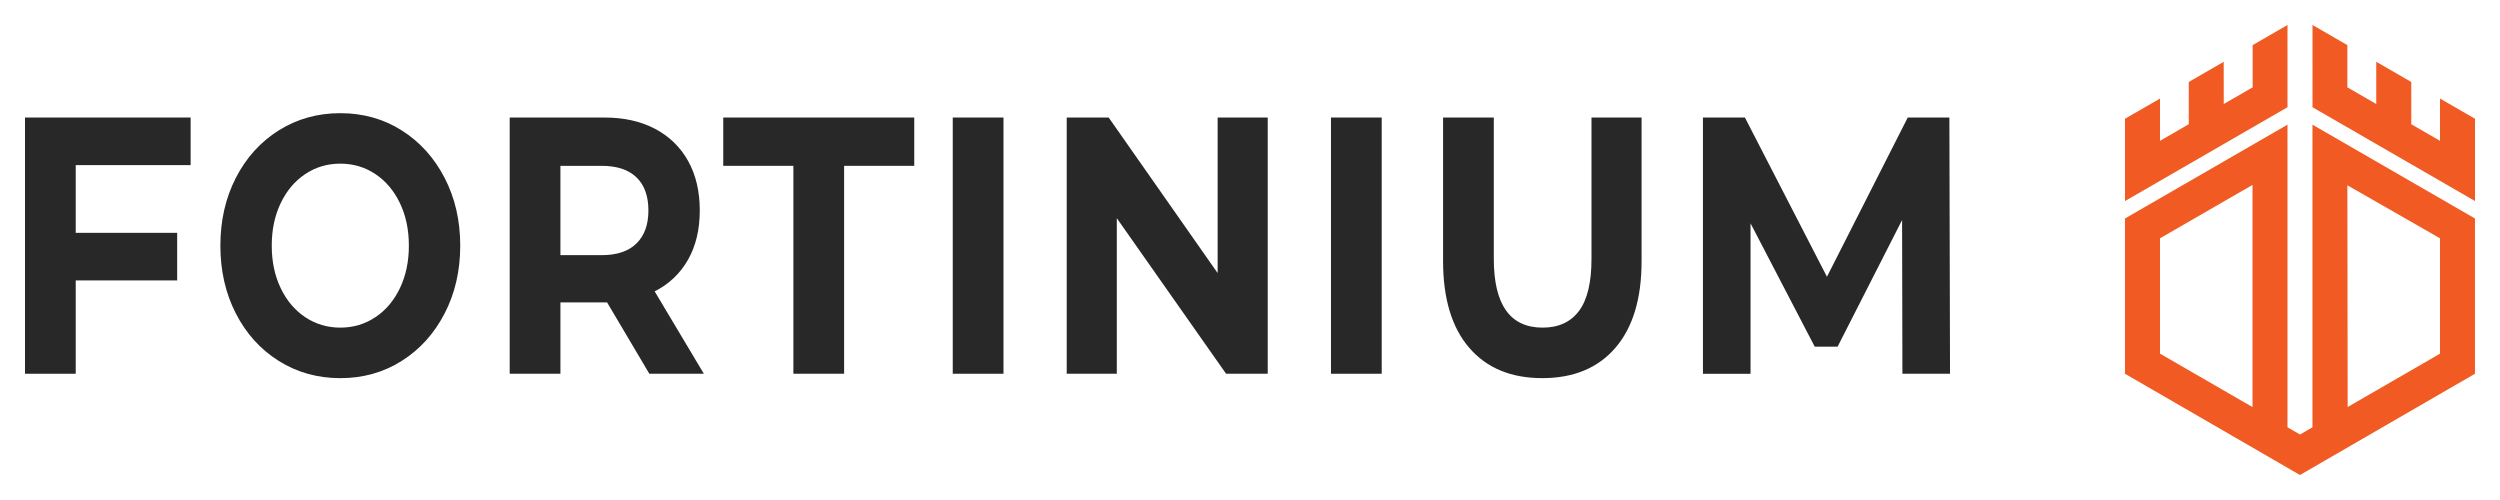 <?xml version="1.0" encoding="utf-8"?>
<!-- Generator: Adobe Illustrator 24.1.3, SVG Export Plug-In . SVG Version: 6.00 Build 0)  -->
<svg version="1.1" id="Layer_1" xmlns="http://www.w3.org/2000/svg" xmlns:xlink="http://www.w3.org/1999/xlink" x="0px" y="0px"
	 viewBox="0 0 1417.32 283.46" style="enable-background:new 0 0 1417.32 283.46;" xml:space="preserve">
<style type="text/css">
	.st0{fill:#282829;}
	.st1{fill:#F15A22;}
</style>
<g>
	<path class="st0" d="M42.93,93.61V132h57.51v26.98H42.93v52.91H14.17V66.63h93.9v26.98H42.93z"/>
	<path class="st0" d="M158.05,204.63c-10.36-6.5-18.46-15.46-24.32-26.87c-5.86-11.41-8.79-24.24-8.79-38.49
		c0-14.25,2.93-27.08,8.79-38.49c5.86-11.41,13.96-20.37,24.32-26.87c10.35-6.5,21.98-9.75,34.88-9.75c12.9,0,24.5,3.25,34.79,9.75
		c10.3,6.5,18.4,15.46,24.32,26.87c5.92,11.41,8.88,24.25,8.88,38.49c0,14.25-2.96,27.08-8.88,38.49
		c-5.92,11.41-14.02,20.37-24.32,26.87c-10.3,6.5-21.89,9.75-34.79,9.75C180.03,214.38,168.4,211.13,158.05,204.63z M212.81,179.83
		c5.92-3.94,10.56-9.44,13.93-16.5c3.37-7.06,5.06-15.08,5.06-24.07c0-8.99-1.69-17.02-5.06-24.07c-3.37-7.06-8.02-12.55-13.93-16.5
		c-5.92-3.94-12.55-5.91-19.88-5.91c-7.34,0-13.97,1.97-19.88,5.91c-5.92,3.94-10.56,9.44-13.93,16.5
		c-3.37,7.06-5.06,15.08-5.06,24.07c0,8.99,1.69,17.02,5.06,24.07c3.37,7.06,8.02,12.55,13.93,16.5c5.92,3.94,12.54,5.91,19.88,5.91
		C200.27,185.74,206.89,183.77,212.81,179.83z"/>
	<path class="st0" d="M368.13,211.89l-23.96-40.46h-1.42h-25.03v40.46h-28.76V66.63h53.79c11.01,0,20.56,2.15,28.67,6.43
		c8.1,4.29,14.35,10.38,18.73,18.26c4.38,7.89,6.57,17.22,6.57,28.01s-2.22,20.1-6.66,27.91c-4.44,7.82-10.74,13.8-18.91,17.95
		l27.87,46.69H368.13z M360.85,100.56c-4.5-4.36-11.07-6.54-19.7-6.54h-23.43v50.63h23.43c8.64,0,15.2-2.21,19.7-6.64
		c4.5-4.43,6.75-10.65,6.75-18.68C367.6,111.18,365.35,104.92,360.85,100.56z"/>
	<path class="st0" d="M449.79,94.02h-39.76V66.63h108.28v27.39h-39.76v117.86h-28.76V94.02z"/>
	<path class="st0" d="M540.14,66.63h28.76v145.26h-28.76V66.63z"/>
	<path class="st0" d="M718.71,66.63v145.26h-23.61l-61.95-88.19v88.19h-28.4V66.63h23.79l61.77,88.19V66.63H718.71z"/>
	<path class="st0" d="M754.57,66.63h28.76v145.26h-28.76V66.63z"/>
	<path class="st0" d="M832.94,197.16c-9.88-11.48-14.82-27.87-14.82-49.18V66.63h28.76v80.1c0,26.01,9.23,39.01,27.69,39.01
		c8.99,0,15.86-3.15,20.59-9.44c4.73-6.29,7.1-16.15,7.1-29.57v-80.1h28.4v81.34c0,21.31-4.94,37.7-14.82,49.18
		c-9.88,11.48-23.7,17.22-41.45,17.22C856.64,214.38,842.82,208.64,832.94,197.16z"/>
	<path class="st0" d="M1078.53,211.89l-0.18-87.15l-36.57,71.8h-12.96l-36.39-69.93v85.29h-26.98V66.63h23.79l46.51,90.27
		l45.8-90.27h23.61l0.36,145.26H1078.53z"/>
</g>
<line class="st0" x1="1241.39" y1="46.13" x2="1261.41" y2="34.62"/>
<g>
	<polygon class="st1" points="1296.85,38.1 1296.85,14.17 1277.09,25.58 1277.09,49.51 1260.71,58.97 1260.68,35.04 1240.87,46.47 
		1240.86,70.43 1224.57,79.84 1224.57,55.88 1204.72,67.32 1204.72,113.98 1296.85,60.78 	"/>
	<polygon class="st1" points="1383.31,55.88 1383.31,79.84 1367.01,70.43 1367.01,46.47 1347.16,35.02 1347.16,58.97 1330.78,49.51 
		1330.78,25.58 1311.02,14.17 1311.03,38.1 1311.02,60.78 1403.15,113.98 1403.15,67.32 	"/>
	<path class="st1" d="M1311.02,242.24l-7.09,4.09l-7.09-4.09V70.68l-92.13,53.19v88.02l99.21,57.4l99.21-57.4v-88.02l-92.13-53.19
		V242.24z M1277.01,230.78l-52.44-30.28v-65.4l52.44-30.28V230.78z M1383.31,135.1v65.41l-52.36,30.25l-0.16-125.72L1383.31,135.1z"
		/>
</g>
</svg>
